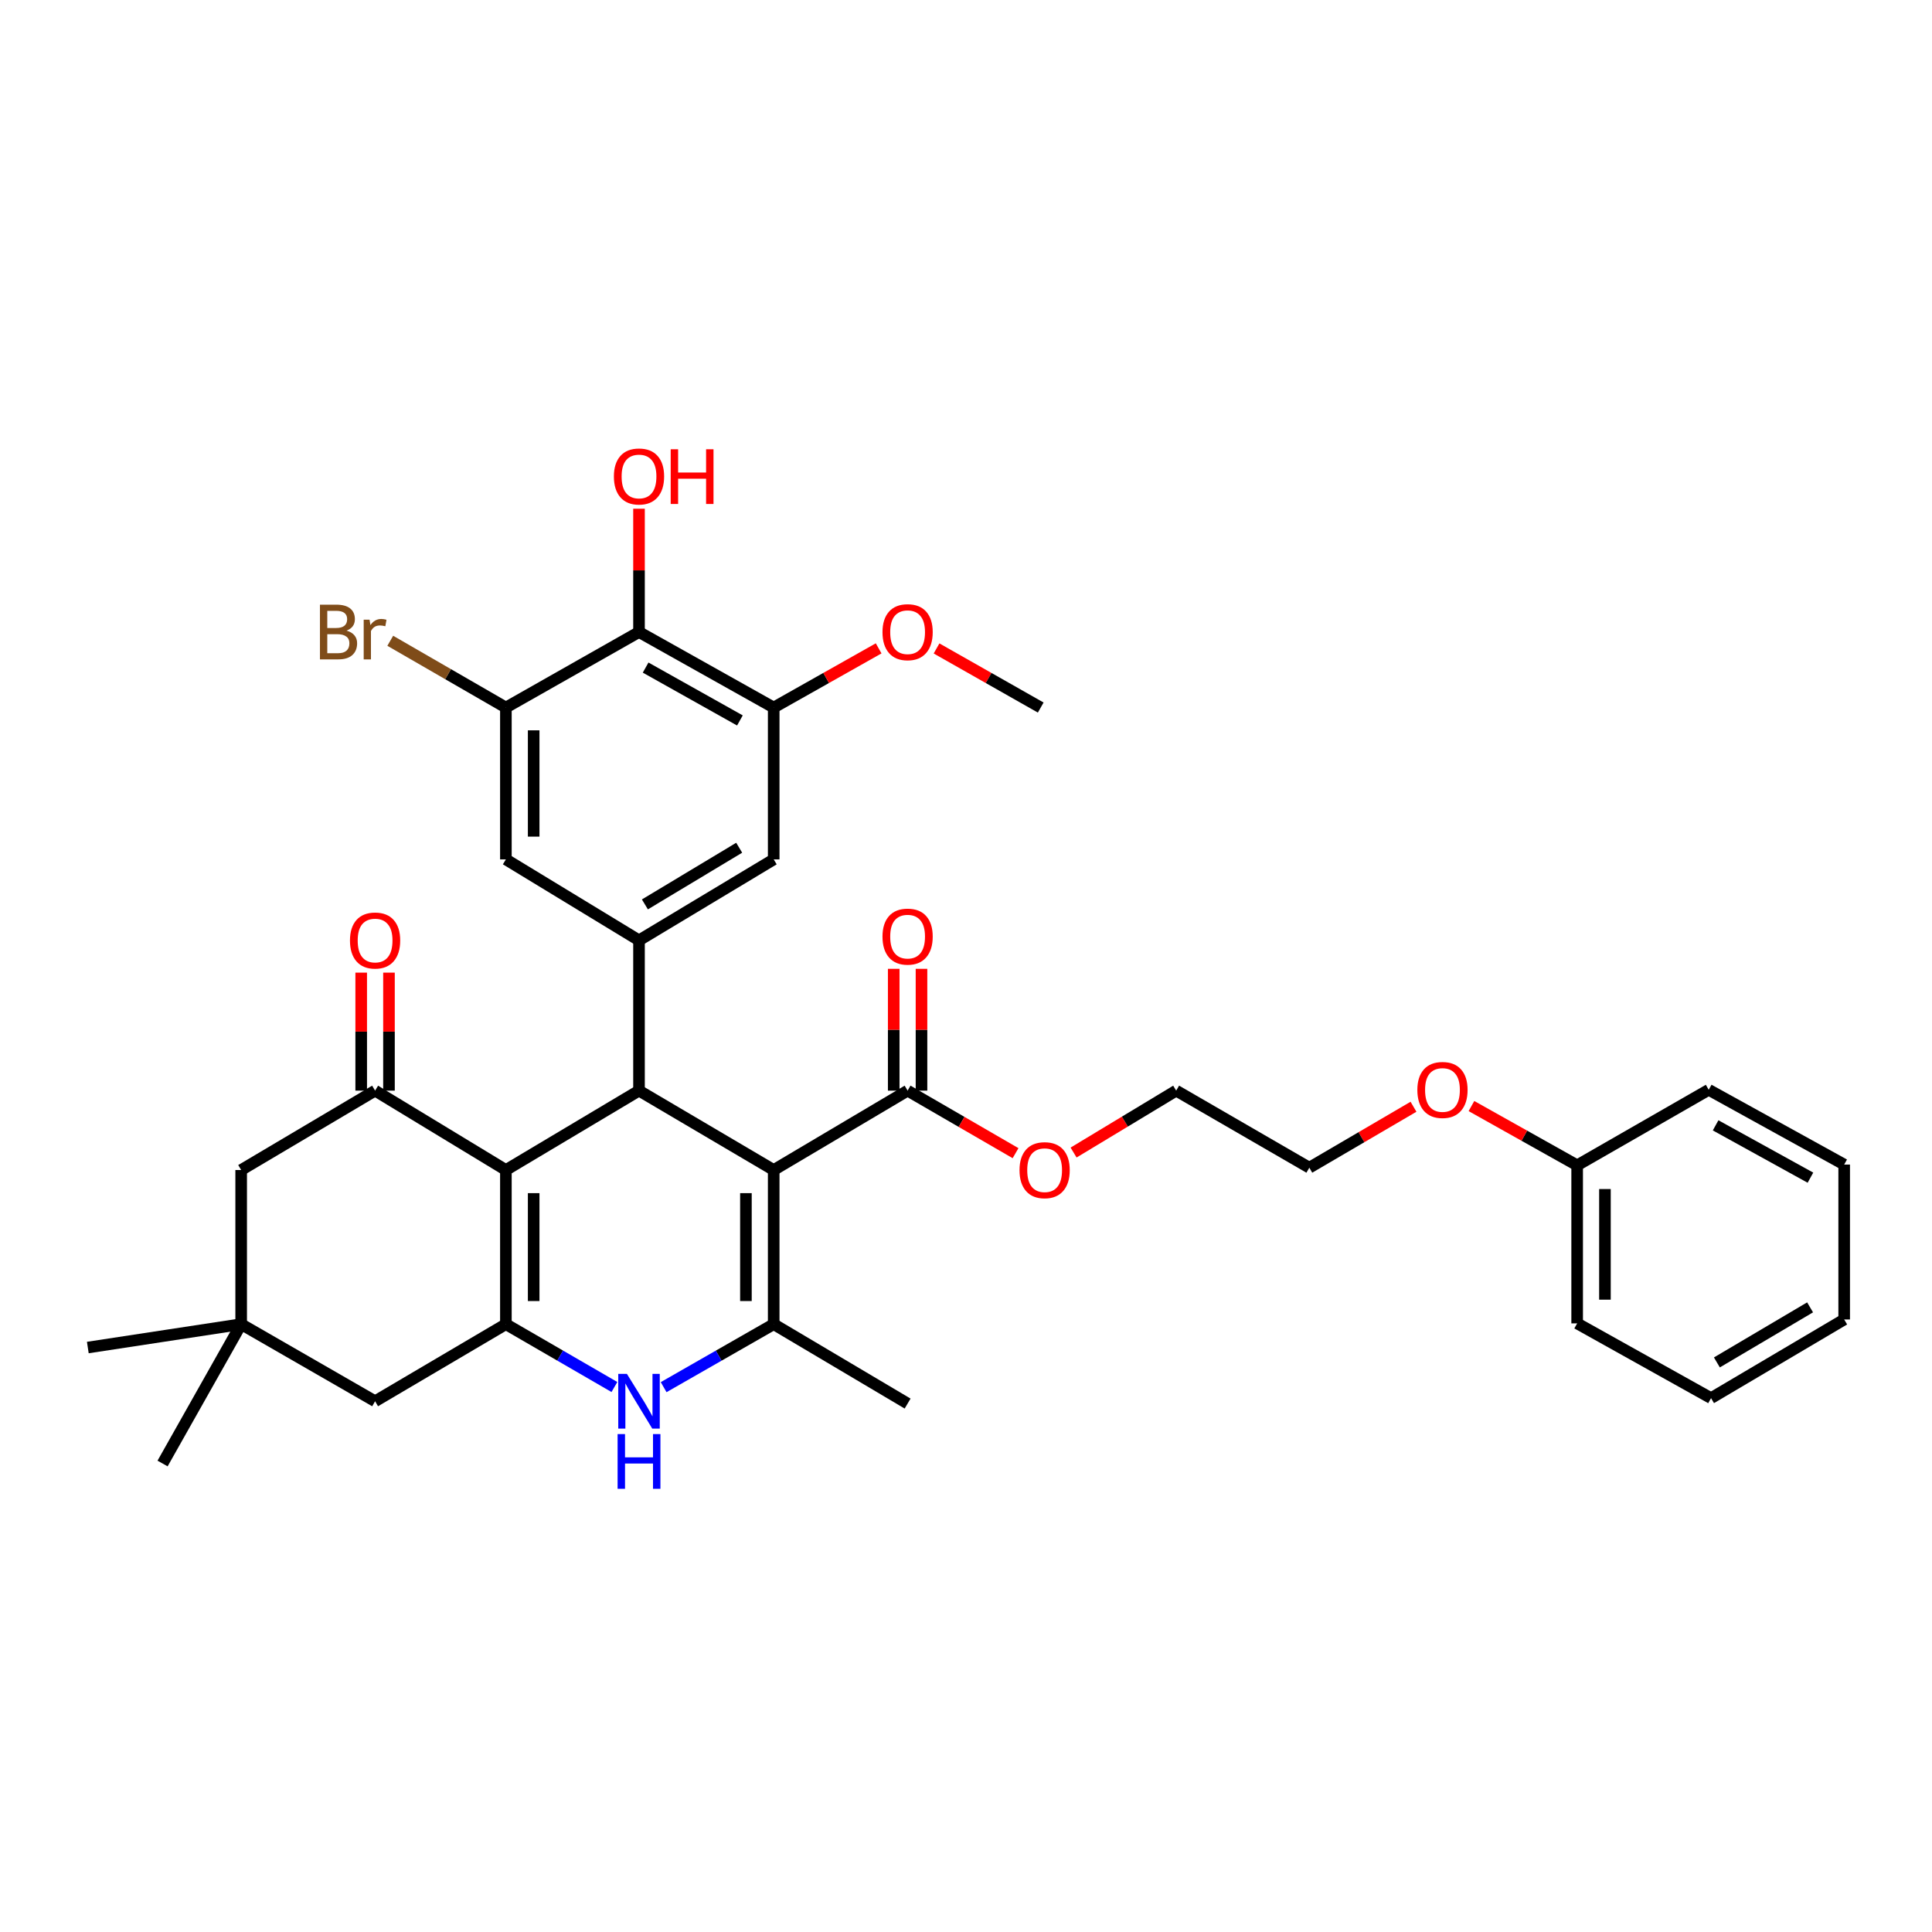 <?xml version='1.0' encoding='iso-8859-1'?>
<svg version='1.1' baseProfile='full'
              xmlns='http://www.w3.org/2000/svg'
                      xmlns:rdkit='http://www.rdkit.org/xml'
                      xmlns:xlink='http://www.w3.org/1999/xlink'
                  xml:space='preserve'
width='1000px' height='1000px' viewBox='0 0 1000 1000'>
<!-- END OF HEADER -->
<rect style='opacity:1.0;fill:#FFFFFF;stroke:none' width='1000' height='1000' x='0' y='0'> </rect>
<path class='bond-1' d='M 400.466,605.6 L 330.75,564.511' style='fill:none;fill-rule:evenodd;stroke:#000000;stroke-width:6px;stroke-linecap:butt;stroke-linejoin:miter;stroke-opacity:1' />
<path class='bond-3' d='M 400.466,605.6 L 400.466,685.388' style='fill:none;fill-rule:evenodd;stroke:#000000;stroke-width:6px;stroke-linecap:butt;stroke-linejoin:miter;stroke-opacity:1' />
<path class='bond-3' d='M 386.088,617.568 L 386.088,673.42' style='fill:none;fill-rule:evenodd;stroke:#000000;stroke-width:6px;stroke-linecap:butt;stroke-linejoin:miter;stroke-opacity:1' />
<path class='bond-7' d='M 400.466,605.6 L 469.775,564.511' style='fill:none;fill-rule:evenodd;stroke:#000000;stroke-width:6px;stroke-linecap:butt;stroke-linejoin:miter;stroke-opacity:1' />
<path class='bond-0' d='M 261.848,605.6 L 330.75,564.511' style='fill:none;fill-rule:evenodd;stroke:#000000;stroke-width:6px;stroke-linecap:butt;stroke-linejoin:miter;stroke-opacity:1' />
<path class='bond-5' d='M 261.848,605.6 L 194.145,564.511' style='fill:none;fill-rule:evenodd;stroke:#000000;stroke-width:6px;stroke-linecap:butt;stroke-linejoin:miter;stroke-opacity:1' />
<path class='bond-35' d='M 261.848,605.6 L 261.848,685.388' style='fill:none;fill-rule:evenodd;stroke:#000000;stroke-width:6px;stroke-linecap:butt;stroke-linejoin:miter;stroke-opacity:1' />
<path class='bond-35' d='M 276.226,617.568 L 276.226,673.42' style='fill:none;fill-rule:evenodd;stroke:#000000;stroke-width:6px;stroke-linecap:butt;stroke-linejoin:miter;stroke-opacity:1' />
<path class='bond-6' d='M 330.75,564.511 L 330.75,486.727' style='fill:none;fill-rule:evenodd;stroke:#000000;stroke-width:6px;stroke-linecap:butt;stroke-linejoin:miter;stroke-opacity:1' />
<path class='bond-2' d='M 261.848,685.388 L 289.934,701.652' style='fill:none;fill-rule:evenodd;stroke:#000000;stroke-width:6px;stroke-linecap:butt;stroke-linejoin:miter;stroke-opacity:1' />
<path class='bond-2' d='M 289.934,701.652 L 318.019,717.915' style='fill:none;fill-rule:evenodd;stroke:#0000FF;stroke-width:6px;stroke-linecap:butt;stroke-linejoin:miter;stroke-opacity:1' />
<path class='bond-13' d='M 261.848,685.388 L 194.145,725.287' style='fill:none;fill-rule:evenodd;stroke:#000000;stroke-width:6px;stroke-linecap:butt;stroke-linejoin:miter;stroke-opacity:1' />
<path class='bond-4' d='M 400.466,685.388 L 371.982,701.69' style='fill:none;fill-rule:evenodd;stroke:#000000;stroke-width:6px;stroke-linecap:butt;stroke-linejoin:miter;stroke-opacity:1' />
<path class='bond-4' d='M 371.982,701.69 L 343.498,717.991' style='fill:none;fill-rule:evenodd;stroke:#0000FF;stroke-width:6px;stroke-linecap:butt;stroke-linejoin:miter;stroke-opacity:1' />
<path class='bond-22' d='M 400.466,685.388 L 469.775,726.485' style='fill:none;fill-rule:evenodd;stroke:#000000;stroke-width:6px;stroke-linecap:butt;stroke-linejoin:miter;stroke-opacity:1' />
<path class='bond-15' d='M 194.145,564.511 L 124.828,605.6' style='fill:none;fill-rule:evenodd;stroke:#000000;stroke-width:6px;stroke-linecap:butt;stroke-linejoin:miter;stroke-opacity:1' />
<path class='bond-16' d='M 201.334,564.511 L 201.334,533.972' style='fill:none;fill-rule:evenodd;stroke:#000000;stroke-width:6px;stroke-linecap:butt;stroke-linejoin:miter;stroke-opacity:1' />
<path class='bond-16' d='M 201.334,533.972 L 201.334,503.432' style='fill:none;fill-rule:evenodd;stroke:#FF0000;stroke-width:6px;stroke-linecap:butt;stroke-linejoin:miter;stroke-opacity:1' />
<path class='bond-16' d='M 186.956,564.511 L 186.956,533.972' style='fill:none;fill-rule:evenodd;stroke:#000000;stroke-width:6px;stroke-linecap:butt;stroke-linejoin:miter;stroke-opacity:1' />
<path class='bond-16' d='M 186.956,533.972 L 186.956,503.432' style='fill:none;fill-rule:evenodd;stroke:#FF0000;stroke-width:6px;stroke-linecap:butt;stroke-linejoin:miter;stroke-opacity:1' />
<path class='bond-11' d='M 330.75,486.727 L 261.848,444.824' style='fill:none;fill-rule:evenodd;stroke:#000000;stroke-width:6px;stroke-linecap:butt;stroke-linejoin:miter;stroke-opacity:1' />
<path class='bond-12' d='M 330.75,486.727 L 400.466,444.824' style='fill:none;fill-rule:evenodd;stroke:#000000;stroke-width:6px;stroke-linecap:butt;stroke-linejoin:miter;stroke-opacity:1' />
<path class='bond-12' d='M 333.8,468.119 L 382.602,438.787' style='fill:none;fill-rule:evenodd;stroke:#000000;stroke-width:6px;stroke-linecap:butt;stroke-linejoin:miter;stroke-opacity:1' />
<path class='bond-17' d='M 476.964,564.511 L 476.964,532.986' style='fill:none;fill-rule:evenodd;stroke:#000000;stroke-width:6px;stroke-linecap:butt;stroke-linejoin:miter;stroke-opacity:1' />
<path class='bond-17' d='M 476.964,532.986 L 476.964,501.462' style='fill:none;fill-rule:evenodd;stroke:#FF0000;stroke-width:6px;stroke-linecap:butt;stroke-linejoin:miter;stroke-opacity:1' />
<path class='bond-17' d='M 462.586,564.511 L 462.586,532.986' style='fill:none;fill-rule:evenodd;stroke:#000000;stroke-width:6px;stroke-linecap:butt;stroke-linejoin:miter;stroke-opacity:1' />
<path class='bond-17' d='M 462.586,532.986 L 462.586,501.462' style='fill:none;fill-rule:evenodd;stroke:#FF0000;stroke-width:6px;stroke-linecap:butt;stroke-linejoin:miter;stroke-opacity:1' />
<path class='bond-20' d='M 469.775,564.511 L 497.711,580.696' style='fill:none;fill-rule:evenodd;stroke:#000000;stroke-width:6px;stroke-linecap:butt;stroke-linejoin:miter;stroke-opacity:1' />
<path class='bond-20' d='M 497.711,580.696 L 525.648,596.881' style='fill:none;fill-rule:evenodd;stroke:#FF0000;stroke-width:6px;stroke-linecap:butt;stroke-linejoin:miter;stroke-opacity:1' />
<path class='bond-8' d='M 330.75,327.134 L 400.466,366.226' style='fill:none;fill-rule:evenodd;stroke:#000000;stroke-width:6px;stroke-linecap:butt;stroke-linejoin:miter;stroke-opacity:1' />
<path class='bond-8' d='M 334.175,345.539 L 382.976,372.903' style='fill:none;fill-rule:evenodd;stroke:#000000;stroke-width:6px;stroke-linecap:butt;stroke-linejoin:miter;stroke-opacity:1' />
<path class='bond-19' d='M 330.75,327.134 L 330.75,295.224' style='fill:none;fill-rule:evenodd;stroke:#000000;stroke-width:6px;stroke-linecap:butt;stroke-linejoin:miter;stroke-opacity:1' />
<path class='bond-19' d='M 330.75,295.224 L 330.75,263.314' style='fill:none;fill-rule:evenodd;stroke:#FF0000;stroke-width:6px;stroke-linecap:butt;stroke-linejoin:miter;stroke-opacity:1' />
<path class='bond-36' d='M 330.75,327.134 L 261.848,366.226' style='fill:none;fill-rule:evenodd;stroke:#000000;stroke-width:6px;stroke-linecap:butt;stroke-linejoin:miter;stroke-opacity:1' />
<path class='bond-9' d='M 261.848,366.226 L 261.848,444.824' style='fill:none;fill-rule:evenodd;stroke:#000000;stroke-width:6px;stroke-linecap:butt;stroke-linejoin:miter;stroke-opacity:1' />
<path class='bond-9' d='M 276.226,378.015 L 276.226,433.034' style='fill:none;fill-rule:evenodd;stroke:#000000;stroke-width:6px;stroke-linecap:butt;stroke-linejoin:miter;stroke-opacity:1' />
<path class='bond-18' d='M 261.848,366.226 L 231.924,348.947' style='fill:none;fill-rule:evenodd;stroke:#000000;stroke-width:6px;stroke-linecap:butt;stroke-linejoin:miter;stroke-opacity:1' />
<path class='bond-18' d='M 231.924,348.947 L 201.999,331.669' style='fill:none;fill-rule:evenodd;stroke:#7F4C19;stroke-width:6px;stroke-linecap:butt;stroke-linejoin:miter;stroke-opacity:1' />
<path class='bond-10' d='M 400.466,366.226 L 400.466,444.824' style='fill:none;fill-rule:evenodd;stroke:#000000;stroke-width:6px;stroke-linecap:butt;stroke-linejoin:miter;stroke-opacity:1' />
<path class='bond-21' d='M 400.466,366.226 L 427.626,350.907' style='fill:none;fill-rule:evenodd;stroke:#000000;stroke-width:6px;stroke-linecap:butt;stroke-linejoin:miter;stroke-opacity:1' />
<path class='bond-21' d='M 427.626,350.907 L 454.785,335.588' style='fill:none;fill-rule:evenodd;stroke:#FF0000;stroke-width:6px;stroke-linecap:butt;stroke-linejoin:miter;stroke-opacity:1' />
<path class='bond-14' d='M 194.145,725.287 L 124.828,685.388' style='fill:none;fill-rule:evenodd;stroke:#000000;stroke-width:6px;stroke-linecap:butt;stroke-linejoin:miter;stroke-opacity:1' />
<path class='bond-25' d='M 124.828,685.388 L 45.455,697.482' style='fill:none;fill-rule:evenodd;stroke:#000000;stroke-width:6px;stroke-linecap:butt;stroke-linejoin:miter;stroke-opacity:1' />
<path class='bond-26' d='M 124.828,685.388 L 84.147,757.509' style='fill:none;fill-rule:evenodd;stroke:#000000;stroke-width:6px;stroke-linecap:butt;stroke-linejoin:miter;stroke-opacity:1' />
<path class='bond-37' d='M 124.828,685.388 L 124.828,605.6' style='fill:none;fill-rule:evenodd;stroke:#000000;stroke-width:6px;stroke-linecap:butt;stroke-linejoin:miter;stroke-opacity:1' />
<path class='bond-27' d='M 555.685,596.556 L 582.239,580.534' style='fill:none;fill-rule:evenodd;stroke:#FF0000;stroke-width:6px;stroke-linecap:butt;stroke-linejoin:miter;stroke-opacity:1' />
<path class='bond-27' d='M 582.239,580.534 L 608.792,564.511' style='fill:none;fill-rule:evenodd;stroke:#000000;stroke-width:6px;stroke-linecap:butt;stroke-linejoin:miter;stroke-opacity:1' />
<path class='bond-29' d='M 484.755,335.633 L 511.716,350.93' style='fill:none;fill-rule:evenodd;stroke:#FF0000;stroke-width:6px;stroke-linecap:butt;stroke-linejoin:miter;stroke-opacity:1' />
<path class='bond-29' d='M 511.716,350.93 L 538.676,366.226' style='fill:none;fill-rule:evenodd;stroke:#000000;stroke-width:6px;stroke-linecap:butt;stroke-linejoin:miter;stroke-opacity:1' />
<path class='bond-23' d='M 816.335,603.171 L 788.976,587.831' style='fill:none;fill-rule:evenodd;stroke:#000000;stroke-width:6px;stroke-linecap:butt;stroke-linejoin:miter;stroke-opacity:1' />
<path class='bond-23' d='M 788.976,587.831 L 761.617,572.49' style='fill:none;fill-rule:evenodd;stroke:#FF0000;stroke-width:6px;stroke-linecap:butt;stroke-linejoin:miter;stroke-opacity:1' />
<path class='bond-30' d='M 816.335,603.171 L 816.335,684.981' style='fill:none;fill-rule:evenodd;stroke:#000000;stroke-width:6px;stroke-linecap:butt;stroke-linejoin:miter;stroke-opacity:1' />
<path class='bond-30' d='M 830.713,615.443 L 830.713,672.71' style='fill:none;fill-rule:evenodd;stroke:#000000;stroke-width:6px;stroke-linecap:butt;stroke-linejoin:miter;stroke-opacity:1' />
<path class='bond-31' d='M 816.335,603.171 L 884.43,564.08' style='fill:none;fill-rule:evenodd;stroke:#000000;stroke-width:6px;stroke-linecap:butt;stroke-linejoin:miter;stroke-opacity:1' />
<path class='bond-24' d='M 731.623,572.852 L 704.662,588.623' style='fill:none;fill-rule:evenodd;stroke:#FF0000;stroke-width:6px;stroke-linecap:butt;stroke-linejoin:miter;stroke-opacity:1' />
<path class='bond-24' d='M 704.662,588.623 L 677.701,604.394' style='fill:none;fill-rule:evenodd;stroke:#000000;stroke-width:6px;stroke-linecap:butt;stroke-linejoin:miter;stroke-opacity:1' />
<path class='bond-28' d='M 608.792,564.511 L 677.701,604.394' style='fill:none;fill-rule:evenodd;stroke:#000000;stroke-width:6px;stroke-linecap:butt;stroke-linejoin:miter;stroke-opacity:1' />
<path class='bond-33' d='M 816.335,684.981 L 885.636,723.673' style='fill:none;fill-rule:evenodd;stroke:#000000;stroke-width:6px;stroke-linecap:butt;stroke-linejoin:miter;stroke-opacity:1' />
<path class='bond-32' d='M 884.43,564.08 L 954.545,602.78' style='fill:none;fill-rule:evenodd;stroke:#000000;stroke-width:6px;stroke-linecap:butt;stroke-linejoin:miter;stroke-opacity:1' />
<path class='bond-32' d='M 887.999,582.473 L 937.08,609.563' style='fill:none;fill-rule:evenodd;stroke:#000000;stroke-width:6px;stroke-linecap:butt;stroke-linejoin:miter;stroke-opacity:1' />
<path class='bond-34' d='M 954.545,602.78 L 954.545,682.96' style='fill:none;fill-rule:evenodd;stroke:#000000;stroke-width:6px;stroke-linecap:butt;stroke-linejoin:miter;stroke-opacity:1' />
<path class='bond-38' d='M 885.636,723.673 L 954.545,682.96' style='fill:none;fill-rule:evenodd;stroke:#000000;stroke-width:6px;stroke-linecap:butt;stroke-linejoin:miter;stroke-opacity:1' />
<path class='bond-38' d='M 888.659,705.188 L 936.895,676.688' style='fill:none;fill-rule:evenodd;stroke:#000000;stroke-width:6px;stroke-linecap:butt;stroke-linejoin:miter;stroke-opacity:1' />
<path  class='atom-5' d='M 324.49 711.127
L 333.77 726.127
Q 334.69 727.607, 336.17 730.287
Q 337.65 732.967, 337.73 733.127
L 337.73 711.127
L 341.49 711.127
L 341.49 739.447
L 337.61 739.447
L 327.65 723.047
Q 326.49 721.127, 325.25 718.927
Q 324.05 716.727, 323.69 716.047
L 323.69 739.447
L 320.01 739.447
L 320.01 711.127
L 324.49 711.127
' fill='#0000FF'/>
<path  class='atom-5' d='M 319.67 742.279
L 323.51 742.279
L 323.51 754.319
L 337.99 754.319
L 337.99 742.279
L 341.83 742.279
L 341.83 770.599
L 337.99 770.599
L 337.99 757.519
L 323.51 757.519
L 323.51 770.599
L 319.67 770.599
L 319.67 742.279
' fill='#0000FF'/>
<path  class='atom-17' d='M 181.145 486.807
Q 181.145 480.007, 184.505 476.207
Q 187.865 472.407, 194.145 472.407
Q 200.425 472.407, 203.785 476.207
Q 207.145 480.007, 207.145 486.807
Q 207.145 493.687, 203.745 497.607
Q 200.345 501.487, 194.145 501.487
Q 187.905 501.487, 184.505 497.607
Q 181.145 493.727, 181.145 486.807
M 194.145 498.287
Q 198.465 498.287, 200.785 495.407
Q 203.145 492.487, 203.145 486.807
Q 203.145 481.247, 200.785 478.447
Q 198.465 475.607, 194.145 475.607
Q 189.825 475.607, 187.465 478.407
Q 185.145 481.207, 185.145 486.807
Q 185.145 492.527, 187.465 495.407
Q 189.825 498.287, 194.145 498.287
' fill='#FF0000'/>
<path  class='atom-18' d='M 456.775 484.787
Q 456.775 477.987, 460.135 474.187
Q 463.495 470.387, 469.775 470.387
Q 476.055 470.387, 479.415 474.187
Q 482.775 477.987, 482.775 484.787
Q 482.775 491.667, 479.375 495.587
Q 475.975 499.467, 469.775 499.467
Q 463.535 499.467, 460.135 495.587
Q 456.775 491.707, 456.775 484.787
M 469.775 496.267
Q 474.095 496.267, 476.415 493.387
Q 478.775 490.467, 478.775 484.787
Q 478.775 479.227, 476.415 476.427
Q 474.095 473.587, 469.775 473.587
Q 465.455 473.587, 463.095 476.387
Q 460.775 479.187, 460.775 484.787
Q 460.775 490.507, 463.095 493.387
Q 465.455 496.267, 469.775 496.267
' fill='#FF0000'/>
<path  class='atom-19' d='M 179.365 326.414
Q 182.085 327.174, 183.445 328.854
Q 184.845 330.494, 184.845 332.934
Q 184.845 336.854, 182.325 339.094
Q 179.845 341.294, 175.125 341.294
L 165.605 341.294
L 165.605 312.974
L 173.965 312.974
Q 178.805 312.974, 181.245 314.934
Q 183.685 316.894, 183.685 320.494
Q 183.685 324.774, 179.365 326.414
M 169.405 316.174
L 169.405 325.054
L 173.965 325.054
Q 176.765 325.054, 178.205 323.934
Q 179.685 322.774, 179.685 320.494
Q 179.685 316.174, 173.965 316.174
L 169.405 316.174
M 175.125 338.094
Q 177.885 338.094, 179.365 336.774
Q 180.845 335.454, 180.845 332.934
Q 180.845 330.614, 179.205 329.454
Q 177.605 328.254, 174.525 328.254
L 169.405 328.254
L 169.405 338.094
L 175.125 338.094
' fill='#7F4C19'/>
<path  class='atom-19' d='M 191.285 320.734
L 191.725 323.574
Q 193.885 320.374, 197.405 320.374
Q 198.525 320.374, 200.045 320.774
L 199.445 324.134
Q 197.725 323.734, 196.765 323.734
Q 195.085 323.734, 193.965 324.414
Q 192.885 325.054, 192.005 326.614
L 192.005 341.294
L 188.245 341.294
L 188.245 320.734
L 191.285 320.734
' fill='#7F4C19'/>
<path  class='atom-20' d='M 317.75 246.619
Q 317.75 239.819, 321.11 236.019
Q 324.47 232.219, 330.75 232.219
Q 337.03 232.219, 340.39 236.019
Q 343.75 239.819, 343.75 246.619
Q 343.75 253.499, 340.35 257.419
Q 336.95 261.299, 330.75 261.299
Q 324.51 261.299, 321.11 257.419
Q 317.75 253.539, 317.75 246.619
M 330.75 258.099
Q 335.07 258.099, 337.39 255.219
Q 339.75 252.299, 339.75 246.619
Q 339.75 241.059, 337.39 238.259
Q 335.07 235.419, 330.75 235.419
Q 326.43 235.419, 324.07 238.219
Q 321.75 241.019, 321.75 246.619
Q 321.75 252.339, 324.07 255.219
Q 326.43 258.099, 330.75 258.099
' fill='#FF0000'/>
<path  class='atom-20' d='M 347.15 232.539
L 350.99 232.539
L 350.99 244.579
L 365.47 244.579
L 365.47 232.539
L 369.31 232.539
L 369.31 260.859
L 365.47 260.859
L 365.47 247.779
L 350.99 247.779
L 350.99 260.859
L 347.15 260.859
L 347.15 232.539
' fill='#FF0000'/>
<path  class='atom-21' d='M 527.697 605.68
Q 527.697 598.88, 531.057 595.08
Q 534.417 591.28, 540.697 591.28
Q 546.977 591.28, 550.337 595.08
Q 553.697 598.88, 553.697 605.68
Q 553.697 612.56, 550.297 616.48
Q 546.897 620.36, 540.697 620.36
Q 534.457 620.36, 531.057 616.48
Q 527.697 612.6, 527.697 605.68
M 540.697 617.16
Q 545.017 617.16, 547.337 614.28
Q 549.697 611.36, 549.697 605.68
Q 549.697 600.12, 547.337 597.32
Q 545.017 594.48, 540.697 594.48
Q 536.377 594.48, 534.017 597.28
Q 531.697 600.08, 531.697 605.68
Q 531.697 611.4, 534.017 614.28
Q 536.377 617.16, 540.697 617.16
' fill='#FF0000'/>
<path  class='atom-22' d='M 456.775 327.214
Q 456.775 320.414, 460.135 316.614
Q 463.495 312.814, 469.775 312.814
Q 476.055 312.814, 479.415 316.614
Q 482.775 320.414, 482.775 327.214
Q 482.775 334.094, 479.375 338.014
Q 475.975 341.894, 469.775 341.894
Q 463.535 341.894, 460.135 338.014
Q 456.775 334.134, 456.775 327.214
M 469.775 338.694
Q 474.095 338.694, 476.415 335.814
Q 478.775 332.894, 478.775 327.214
Q 478.775 321.654, 476.415 318.854
Q 474.095 316.014, 469.775 316.014
Q 465.455 316.014, 463.095 318.814
Q 460.775 321.614, 460.775 327.214
Q 460.775 332.934, 463.095 335.814
Q 465.455 338.694, 469.775 338.694
' fill='#FF0000'/>
<path  class='atom-25' d='M 733.619 564.16
Q 733.619 557.36, 736.979 553.56
Q 740.339 549.76, 746.619 549.76
Q 752.899 549.76, 756.259 553.56
Q 759.619 557.36, 759.619 564.16
Q 759.619 571.04, 756.219 574.96
Q 752.819 578.84, 746.619 578.84
Q 740.379 578.84, 736.979 574.96
Q 733.619 571.08, 733.619 564.16
M 746.619 575.64
Q 750.939 575.64, 753.259 572.76
Q 755.619 569.84, 755.619 564.16
Q 755.619 558.6, 753.259 555.8
Q 750.939 552.96, 746.619 552.96
Q 742.299 552.96, 739.939 555.76
Q 737.619 558.56, 737.619 564.16
Q 737.619 569.88, 739.939 572.76
Q 742.299 575.64, 746.619 575.64
' fill='#FF0000'/>
</svg>
